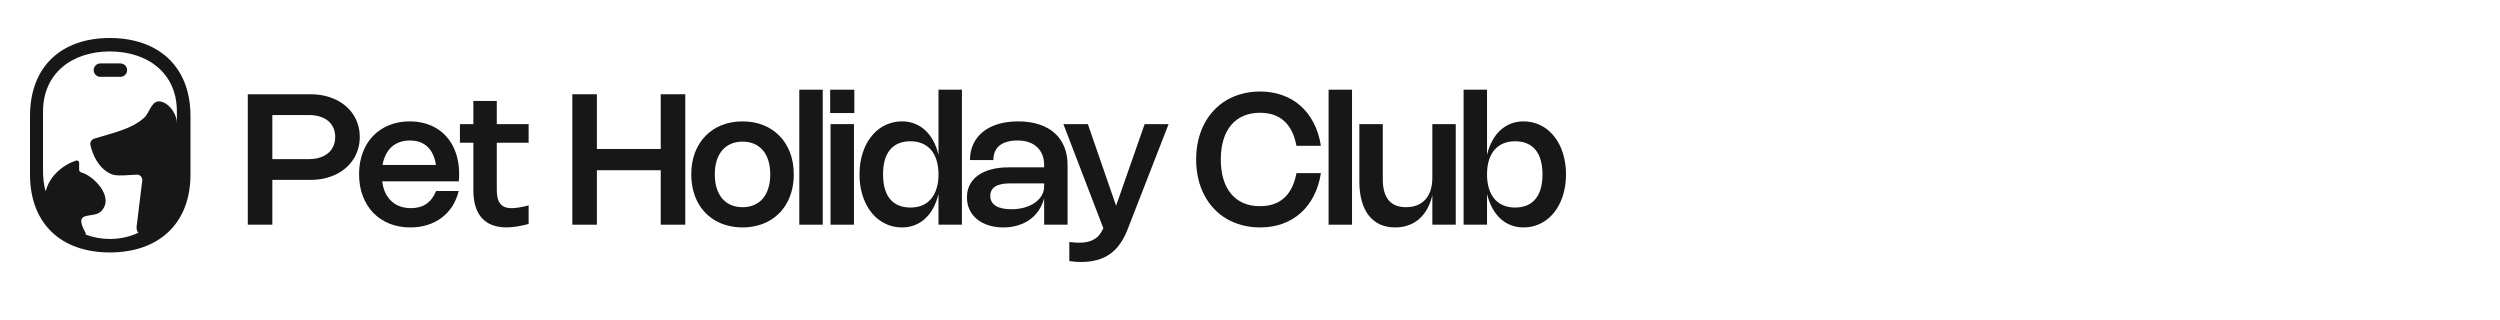 <svg width="250" height="32" viewBox="0 0 250 32" fill="none" xmlns="http://www.w3.org/2000/svg">
<path fill-rule="evenodd" clip-rule="evenodd" d="M11.047 3.8C15.909 3.831 19.048 6.704 19.048 11.604V17.441C19.048 22.341 15.909 25.214 11.047 25.245L10.99 25.245C6.102 25.245 3 22.36 3 17.441V11.604C3 6.685 6.102 3.8 10.99 3.8L11.047 3.8ZM10.99 5.145C7.198 5.145 4.303 7.333 4.303 11.15V16.986C4.303 17.654 4.356 18.495 4.576 19.124C4.93 17.637 6.241 16.515 7.598 16.062C7.754 16.01 7.914 16.119 7.914 16.27V16.991C7.914 17.116 8.026 17.219 8.159 17.254C9.28 17.552 11.456 19.631 10.162 21.079C9.358 21.979 7.239 20.882 8.538 23.248C8.576 23.317 8.584 23.389 8.57 23.456C9.323 23.741 10.138 23.897 10.99 23.897C12.006 23.897 12.97 23.675 13.837 23.277C13.702 23.114 13.631 22.896 13.661 22.665C13.856 21.128 14.046 19.591 14.226 18.053C14.265 17.717 13.984 17.431 13.65 17.466C11.692 17.588 11.405 17.605 10.783 17.233C9.843 16.671 9.275 15.539 9.041 14.507C8.977 14.226 9.149 13.949 9.423 13.863C11.076 13.333 13.156 12.954 14.449 11.739C14.998 11.225 15.171 9.869 16.176 10.179C17.104 10.464 17.688 11.559 17.688 12.297V11.138C17.688 7.321 14.782 5.145 10.99 5.145Z" fill="#181718"/>
<path d="M9.367 7.013C9.367 6.643 9.666 6.343 10.036 6.343H12.042C12.411 6.343 12.711 6.643 12.711 7.013C12.711 7.383 12.411 7.683 12.042 7.683H10.036C9.666 7.683 9.367 7.383 9.367 7.013Z" fill="#181718"/>
<path d="M24.779 9.425H31.033C31.519 9.425 31.976 9.472 32.405 9.566C32.838 9.661 33.238 9.798 33.605 9.977C33.972 10.153 34.302 10.369 34.594 10.625C34.887 10.877 35.136 11.161 35.341 11.477C35.546 11.794 35.704 12.139 35.812 12.513C35.921 12.884 35.976 13.279 35.976 13.699C35.976 14.118 35.92 14.515 35.808 14.889C35.699 15.263 35.542 15.61 35.336 15.929C35.131 16.245 34.882 16.531 34.59 16.786C34.297 17.042 33.967 17.259 33.6 17.439C33.233 17.615 32.833 17.752 32.401 17.849C31.971 17.943 31.515 17.99 31.033 17.99H27.234V22.469H24.779V9.425ZM30.875 15.911C31.282 15.911 31.649 15.86 31.976 15.76C32.303 15.657 32.58 15.509 32.807 15.318C33.037 15.126 33.213 14.893 33.334 14.62C33.459 14.346 33.521 14.039 33.521 13.699C33.521 13.361 33.46 13.057 33.339 12.786C33.218 12.513 33.043 12.282 32.816 12.093C32.592 11.905 32.318 11.76 31.995 11.66C31.671 11.556 31.309 11.505 30.907 11.505H27.234V15.911H30.875Z" fill="#181718"/>
<path d="M45.868 19.099C45.731 19.667 45.518 20.177 45.229 20.627C44.939 21.076 44.586 21.458 44.169 21.771C43.752 22.084 43.279 22.325 42.75 22.492C42.221 22.659 41.649 22.743 41.033 22.743C40.267 22.743 39.569 22.615 38.937 22.36C38.309 22.104 37.77 21.744 37.322 21.279C36.874 20.81 36.526 20.251 36.277 19.6C36.031 18.947 35.908 18.223 35.908 17.429C35.908 16.9 35.963 16.403 36.072 15.938C36.184 15.473 36.342 15.044 36.547 14.652C36.756 14.26 37.008 13.908 37.304 13.598C37.602 13.288 37.94 13.025 38.316 12.809C38.693 12.59 39.104 12.425 39.549 12.312C39.997 12.197 40.473 12.139 40.977 12.139C41.478 12.139 41.946 12.195 42.382 12.308C42.82 12.42 43.222 12.583 43.586 12.796C43.953 13.008 44.28 13.268 44.566 13.575C44.855 13.883 45.099 14.231 45.299 14.62C45.498 15.009 45.65 15.438 45.756 15.906C45.862 16.374 45.915 16.875 45.915 17.407C45.915 17.525 45.912 17.644 45.905 17.762C45.902 17.881 45.895 18.006 45.882 18.136H38.223C38.273 18.556 38.374 18.931 38.526 19.263C38.682 19.591 38.883 19.871 39.129 20.102C39.374 20.333 39.662 20.509 39.992 20.631C40.325 20.753 40.694 20.814 41.098 20.814C41.714 20.814 42.229 20.671 42.643 20.385C43.057 20.099 43.379 19.67 43.609 19.099H45.868ZM43.595 16.494C43.471 15.695 43.188 15.088 42.746 14.675C42.307 14.258 41.722 14.05 40.991 14.05C40.617 14.05 40.277 14.104 39.969 14.214C39.661 14.323 39.39 14.483 39.157 14.693C38.926 14.903 38.735 15.16 38.583 15.464C38.43 15.765 38.321 16.108 38.256 16.494H43.595Z" fill="#181718"/>
<path d="M52.862 22.392C52.031 22.623 51.291 22.738 50.64 22.738C50.102 22.738 49.626 22.659 49.212 22.501C48.801 22.343 48.456 22.107 48.176 21.794C47.899 21.481 47.689 21.092 47.546 20.627C47.406 20.158 47.336 19.617 47.336 19.003V14.273H45.992V12.412H47.336V10.096H49.679V12.412H52.862V14.273H49.679V19.007C49.679 19.631 49.797 20.088 50.033 20.38C50.27 20.672 50.645 20.818 51.158 20.818C51.364 20.818 51.605 20.795 51.882 20.75C52.159 20.704 52.485 20.634 52.862 20.54V22.392Z" fill="#181718"/>
<path d="M68.528 22.469H66.073V17.023H59.688V22.469H57.233V9.425H59.688V14.898H66.073V9.425H68.528V22.469Z" fill="#181718"/>
<path d="M69.128 17.439C69.128 16.639 69.251 15.914 69.497 15.263C69.746 14.612 70.096 14.056 70.547 13.594C70.998 13.129 71.538 12.77 72.166 12.517C72.795 12.265 73.49 12.139 74.253 12.139C75.015 12.139 75.71 12.265 76.339 12.517C76.967 12.77 77.507 13.129 77.958 13.594C78.409 14.056 78.758 14.612 79.004 15.263C79.253 15.914 79.377 16.639 79.377 17.439C79.377 17.971 79.321 18.471 79.209 18.939C79.097 19.407 78.935 19.839 78.724 20.234C78.515 20.627 78.259 20.978 77.954 21.288C77.652 21.598 77.311 21.861 76.932 22.077C76.552 22.293 76.137 22.457 75.685 22.569C75.237 22.685 74.76 22.743 74.253 22.743C73.745 22.743 73.266 22.685 72.815 22.569C72.364 22.457 71.948 22.293 71.569 22.077C71.189 21.861 70.849 21.598 70.547 21.288C70.245 20.978 69.988 20.627 69.777 20.234C69.568 19.839 69.408 19.407 69.296 18.939C69.184 18.471 69.128 17.971 69.128 17.439ZM71.48 17.439C71.48 17.952 71.544 18.413 71.672 18.82C71.799 19.225 71.981 19.568 72.218 19.851C72.457 20.131 72.748 20.345 73.09 20.494C73.436 20.643 73.825 20.718 74.257 20.718C74.69 20.718 75.077 20.643 75.419 20.494C75.762 20.345 76.051 20.131 76.287 19.851C76.527 19.568 76.709 19.225 76.834 18.82C76.961 18.413 77.025 17.952 77.025 17.439C77.025 16.925 76.961 16.465 76.834 16.061C76.709 15.654 76.527 15.31 76.287 15.03C76.051 14.751 75.762 14.536 75.419 14.387C75.077 14.238 74.69 14.164 74.257 14.164C73.825 14.164 73.436 14.238 73.09 14.387C72.748 14.536 72.457 14.752 72.218 15.035C71.981 15.315 71.799 15.657 71.672 16.061C71.544 16.465 71.48 16.925 71.48 17.439Z" fill="#181718"/>
<path d="M82.274 22.469H79.931V8.969H82.274V22.469Z" fill="#181718"/>
<path d="M85.434 11.304H83.017V8.969H85.434V11.304ZM85.397 22.469H83.054V12.412H85.397V22.469Z" fill="#181718"/>
<path d="M96.192 8.969V22.469H93.85V19.395C93.725 19.915 93.551 20.383 93.327 20.8C93.103 21.213 92.835 21.564 92.524 21.853C92.216 22.139 91.866 22.358 91.474 22.51C91.085 22.665 90.663 22.743 90.209 22.743C89.795 22.743 89.402 22.683 89.028 22.565C88.658 22.446 88.314 22.277 87.997 22.059C87.683 21.837 87.4 21.569 87.147 21.256C86.895 20.94 86.681 20.585 86.503 20.193C86.326 19.801 86.189 19.374 86.093 18.912C85.999 18.446 85.953 17.955 85.953 17.439C85.953 16.922 85.999 16.432 86.093 15.97C86.189 15.505 86.326 15.076 86.503 14.684C86.681 14.291 86.895 13.939 87.147 13.626C87.4 13.309 87.683 13.042 87.997 12.823C88.314 12.604 88.658 12.435 89.028 12.317C89.402 12.198 89.795 12.139 90.209 12.139C90.666 12.139 91.09 12.216 91.479 12.371C91.868 12.523 92.218 12.744 92.529 13.033C92.84 13.319 93.106 13.668 93.327 14.082C93.551 14.495 93.725 14.963 93.85 15.486V8.969H96.192ZM93.85 17.439C93.85 16.916 93.786 16.449 93.658 16.038C93.534 15.628 93.352 15.281 93.112 14.998C92.873 14.716 92.579 14.5 92.23 14.351C91.885 14.202 91.493 14.127 91.054 14.127C90.158 14.127 89.475 14.409 89.005 14.971C88.538 15.534 88.305 16.356 88.305 17.439C88.305 17.98 88.364 18.457 88.482 18.871C88.6 19.281 88.775 19.626 89.005 19.906C89.238 20.186 89.526 20.397 89.868 20.54C90.211 20.683 90.606 20.754 91.054 20.754C91.493 20.754 91.885 20.68 92.23 20.531C92.579 20.382 92.873 20.166 93.112 19.883C93.352 19.597 93.534 19.249 93.658 18.839C93.786 18.428 93.85 17.961 93.85 17.439Z" fill="#181718"/>
<path d="M96.998 16.006C96.998 15.414 97.11 14.878 97.334 14.401C97.558 13.924 97.877 13.518 98.291 13.183C98.708 12.846 99.213 12.587 99.808 12.408C100.405 12.229 101.074 12.139 101.815 12.139C102.589 12.139 103.282 12.238 103.892 12.435C104.505 12.633 105.023 12.919 105.446 13.293C105.872 13.667 106.197 14.124 106.421 14.665C106.645 15.207 106.757 15.819 106.757 16.503V22.469H104.414V19.833C104.293 20.283 104.109 20.689 103.864 21.051C103.621 21.409 103.324 21.715 102.972 21.967C102.621 22.217 102.221 22.408 101.773 22.542C101.328 22.676 100.844 22.743 100.321 22.743C99.777 22.743 99.282 22.67 98.837 22.524C98.392 22.381 98.011 22.179 97.694 21.917C97.376 21.656 97.13 21.341 96.956 20.973C96.782 20.602 96.695 20.192 96.695 19.742C96.695 19.273 96.79 18.854 96.979 18.483C97.169 18.112 97.442 17.797 97.796 17.539C98.154 17.28 98.59 17.083 99.103 16.946C99.616 16.806 100.195 16.736 100.839 16.736H104.414V16.503C104.414 16.123 104.354 15.783 104.232 15.482C104.111 15.178 103.935 14.919 103.705 14.707C103.478 14.494 103.201 14.331 102.874 14.219C102.547 14.106 102.179 14.05 101.768 14.05C101.351 14.05 100.989 14.095 100.681 14.187C100.376 14.278 100.124 14.409 99.924 14.579C99.725 14.749 99.578 14.956 99.481 15.199C99.385 15.439 99.336 15.708 99.336 16.006H96.998ZM100.97 18.341C100.332 18.341 99.848 18.446 99.518 18.656C99.192 18.866 99.028 19.176 99.028 19.587C99.028 20.018 99.209 20.35 99.57 20.581C99.931 20.809 100.449 20.923 101.124 20.923C101.603 20.923 102.043 20.867 102.445 20.754C102.849 20.639 103.196 20.479 103.486 20.275C103.778 20.072 104.005 19.83 104.167 19.55C104.332 19.267 104.414 18.96 104.414 18.629V18.341H100.97Z" fill="#181718"/>
<path d="M116.859 12.412L112.766 22.925C112.548 23.491 112.292 23.979 111.996 24.389C111.704 24.803 111.366 25.143 110.983 25.411C110.601 25.678 110.17 25.876 109.69 26.004C109.214 26.134 108.684 26.2 108.099 26.2C107.906 26.2 107.712 26.192 107.516 26.177C107.323 26.162 107.128 26.139 106.932 26.109V24.198C107.119 24.222 107.292 24.24 107.45 24.252C107.612 24.265 107.768 24.271 107.917 24.271C108.222 24.271 108.497 24.243 108.743 24.189C108.989 24.137 109.21 24.053 109.406 23.938C109.602 23.825 109.773 23.681 109.919 23.504C110.069 23.328 110.198 23.118 110.307 22.875L110.33 22.811L106.339 12.412H108.785L111.609 20.572L114.465 12.412H116.859Z" fill="#181718"/>
<path d="M122.08 15.947C122.08 16.686 122.168 17.346 122.346 17.927C122.523 18.504 122.78 18.994 123.116 19.395C123.452 19.793 123.863 20.097 124.348 20.307C124.833 20.514 125.386 20.617 126.005 20.617C127.007 20.617 127.813 20.341 128.422 19.787C129.032 19.234 129.44 18.41 129.645 17.315H132.091C131.957 18.161 131.717 18.919 131.372 19.591C131.03 20.26 130.596 20.829 130.07 21.297C129.547 21.765 128.942 22.124 128.254 22.373C127.57 22.62 126.818 22.743 126 22.743C125.372 22.743 124.777 22.668 124.217 22.519C123.657 22.373 123.141 22.162 122.668 21.885C122.195 21.609 121.77 21.271 121.394 20.873C121.017 20.471 120.697 20.02 120.432 19.518C120.168 19.014 119.965 18.462 119.825 17.863C119.685 17.264 119.615 16.625 119.615 15.947C119.615 15.269 119.685 14.63 119.825 14.031C119.965 13.433 120.168 12.882 120.432 12.38C120.697 11.876 121.017 11.424 121.394 11.026C121.77 10.625 122.195 10.286 122.668 10.009C123.141 9.732 123.657 9.521 124.217 9.375C124.777 9.226 125.372 9.151 126 9.151C126.818 9.151 127.57 9.276 128.254 9.525C128.942 9.772 129.547 10.129 130.07 10.597C130.596 11.066 131.03 11.636 131.372 12.308C131.717 12.976 131.957 13.734 132.091 14.579H129.645C129.44 13.484 129.032 12.66 128.422 12.107C127.813 11.553 127.007 11.277 126.005 11.277C125.386 11.277 124.833 11.382 124.348 11.591C123.863 11.798 123.452 12.102 123.116 12.504C122.78 12.902 122.523 13.392 122.346 13.972C122.168 14.55 122.08 15.208 122.08 15.947Z" fill="#181718"/>
<path d="M135.202 22.469H132.859V8.969H135.202V22.469Z" fill="#181718"/>
<path d="M143.234 12.412H145.577V22.469H143.234V19.509C143.119 20.02 142.949 20.476 142.725 20.877C142.505 21.279 142.235 21.618 141.918 21.894C141.604 22.171 141.244 22.381 140.84 22.524C140.435 22.67 139.994 22.743 139.514 22.743C138.945 22.743 138.438 22.641 137.993 22.437C137.551 22.23 137.176 21.931 136.868 21.539C136.563 21.146 136.331 20.666 136.173 20.097C136.014 19.526 135.935 18.875 135.935 18.145V12.412H138.278V17.917C138.278 19.784 139.051 20.718 140.597 20.718C141.014 20.718 141.386 20.652 141.713 20.522C142.039 20.391 142.315 20.201 142.539 19.951C142.766 19.699 142.939 19.39 143.057 19.026C143.175 18.658 143.234 18.24 143.234 17.771V12.412Z" fill="#181718"/>
<path d="M148.703 15.486C148.827 14.963 149.002 14.495 149.226 14.082C149.45 13.668 149.716 13.319 150.024 13.033C150.335 12.744 150.685 12.523 151.074 12.371C151.466 12.216 151.891 12.139 152.348 12.139C152.762 12.139 153.154 12.198 153.524 12.317C153.898 12.435 154.242 12.604 154.556 12.823C154.87 13.042 155.153 13.309 155.405 13.626C155.657 13.939 155.872 14.291 156.049 14.684C156.227 15.076 156.362 15.505 156.455 15.97C156.552 16.432 156.6 16.922 156.6 17.439C156.6 17.955 156.552 18.446 156.455 18.912C156.362 19.374 156.227 19.801 156.049 20.193C155.872 20.585 155.657 20.94 155.405 21.256C155.153 21.569 154.868 21.837 154.551 22.059C154.237 22.277 153.893 22.446 153.52 22.565C153.149 22.683 152.757 22.743 152.343 22.743C151.889 22.743 151.466 22.665 151.074 22.51C150.685 22.358 150.335 22.138 150.024 21.849C149.716 21.56 149.45 21.209 149.226 20.795C149.002 20.382 148.827 19.913 148.703 19.39V22.469H146.36V8.969H148.703V15.486ZM148.703 17.439C148.703 17.961 148.765 18.428 148.89 18.839C149.017 19.249 149.201 19.597 149.44 19.883C149.683 20.166 149.977 20.382 150.323 20.531C150.671 20.68 151.065 20.754 151.503 20.754C151.951 20.754 152.345 20.683 152.684 20.54C153.026 20.397 153.313 20.186 153.543 19.906C153.776 19.626 153.952 19.281 154.07 18.871C154.189 18.457 154.248 17.98 154.248 17.439C154.248 16.897 154.189 16.421 154.07 16.011C153.952 15.597 153.776 15.252 153.543 14.976C153.313 14.696 153.026 14.485 152.684 14.342C152.345 14.199 151.951 14.127 151.503 14.127C151.062 14.127 150.666 14.202 150.318 14.351C149.973 14.5 149.68 14.716 149.44 14.998C149.201 15.281 149.017 15.628 148.89 16.038C148.765 16.449 148.703 16.916 148.703 17.439Z" fill="#181718"/>
</svg>
